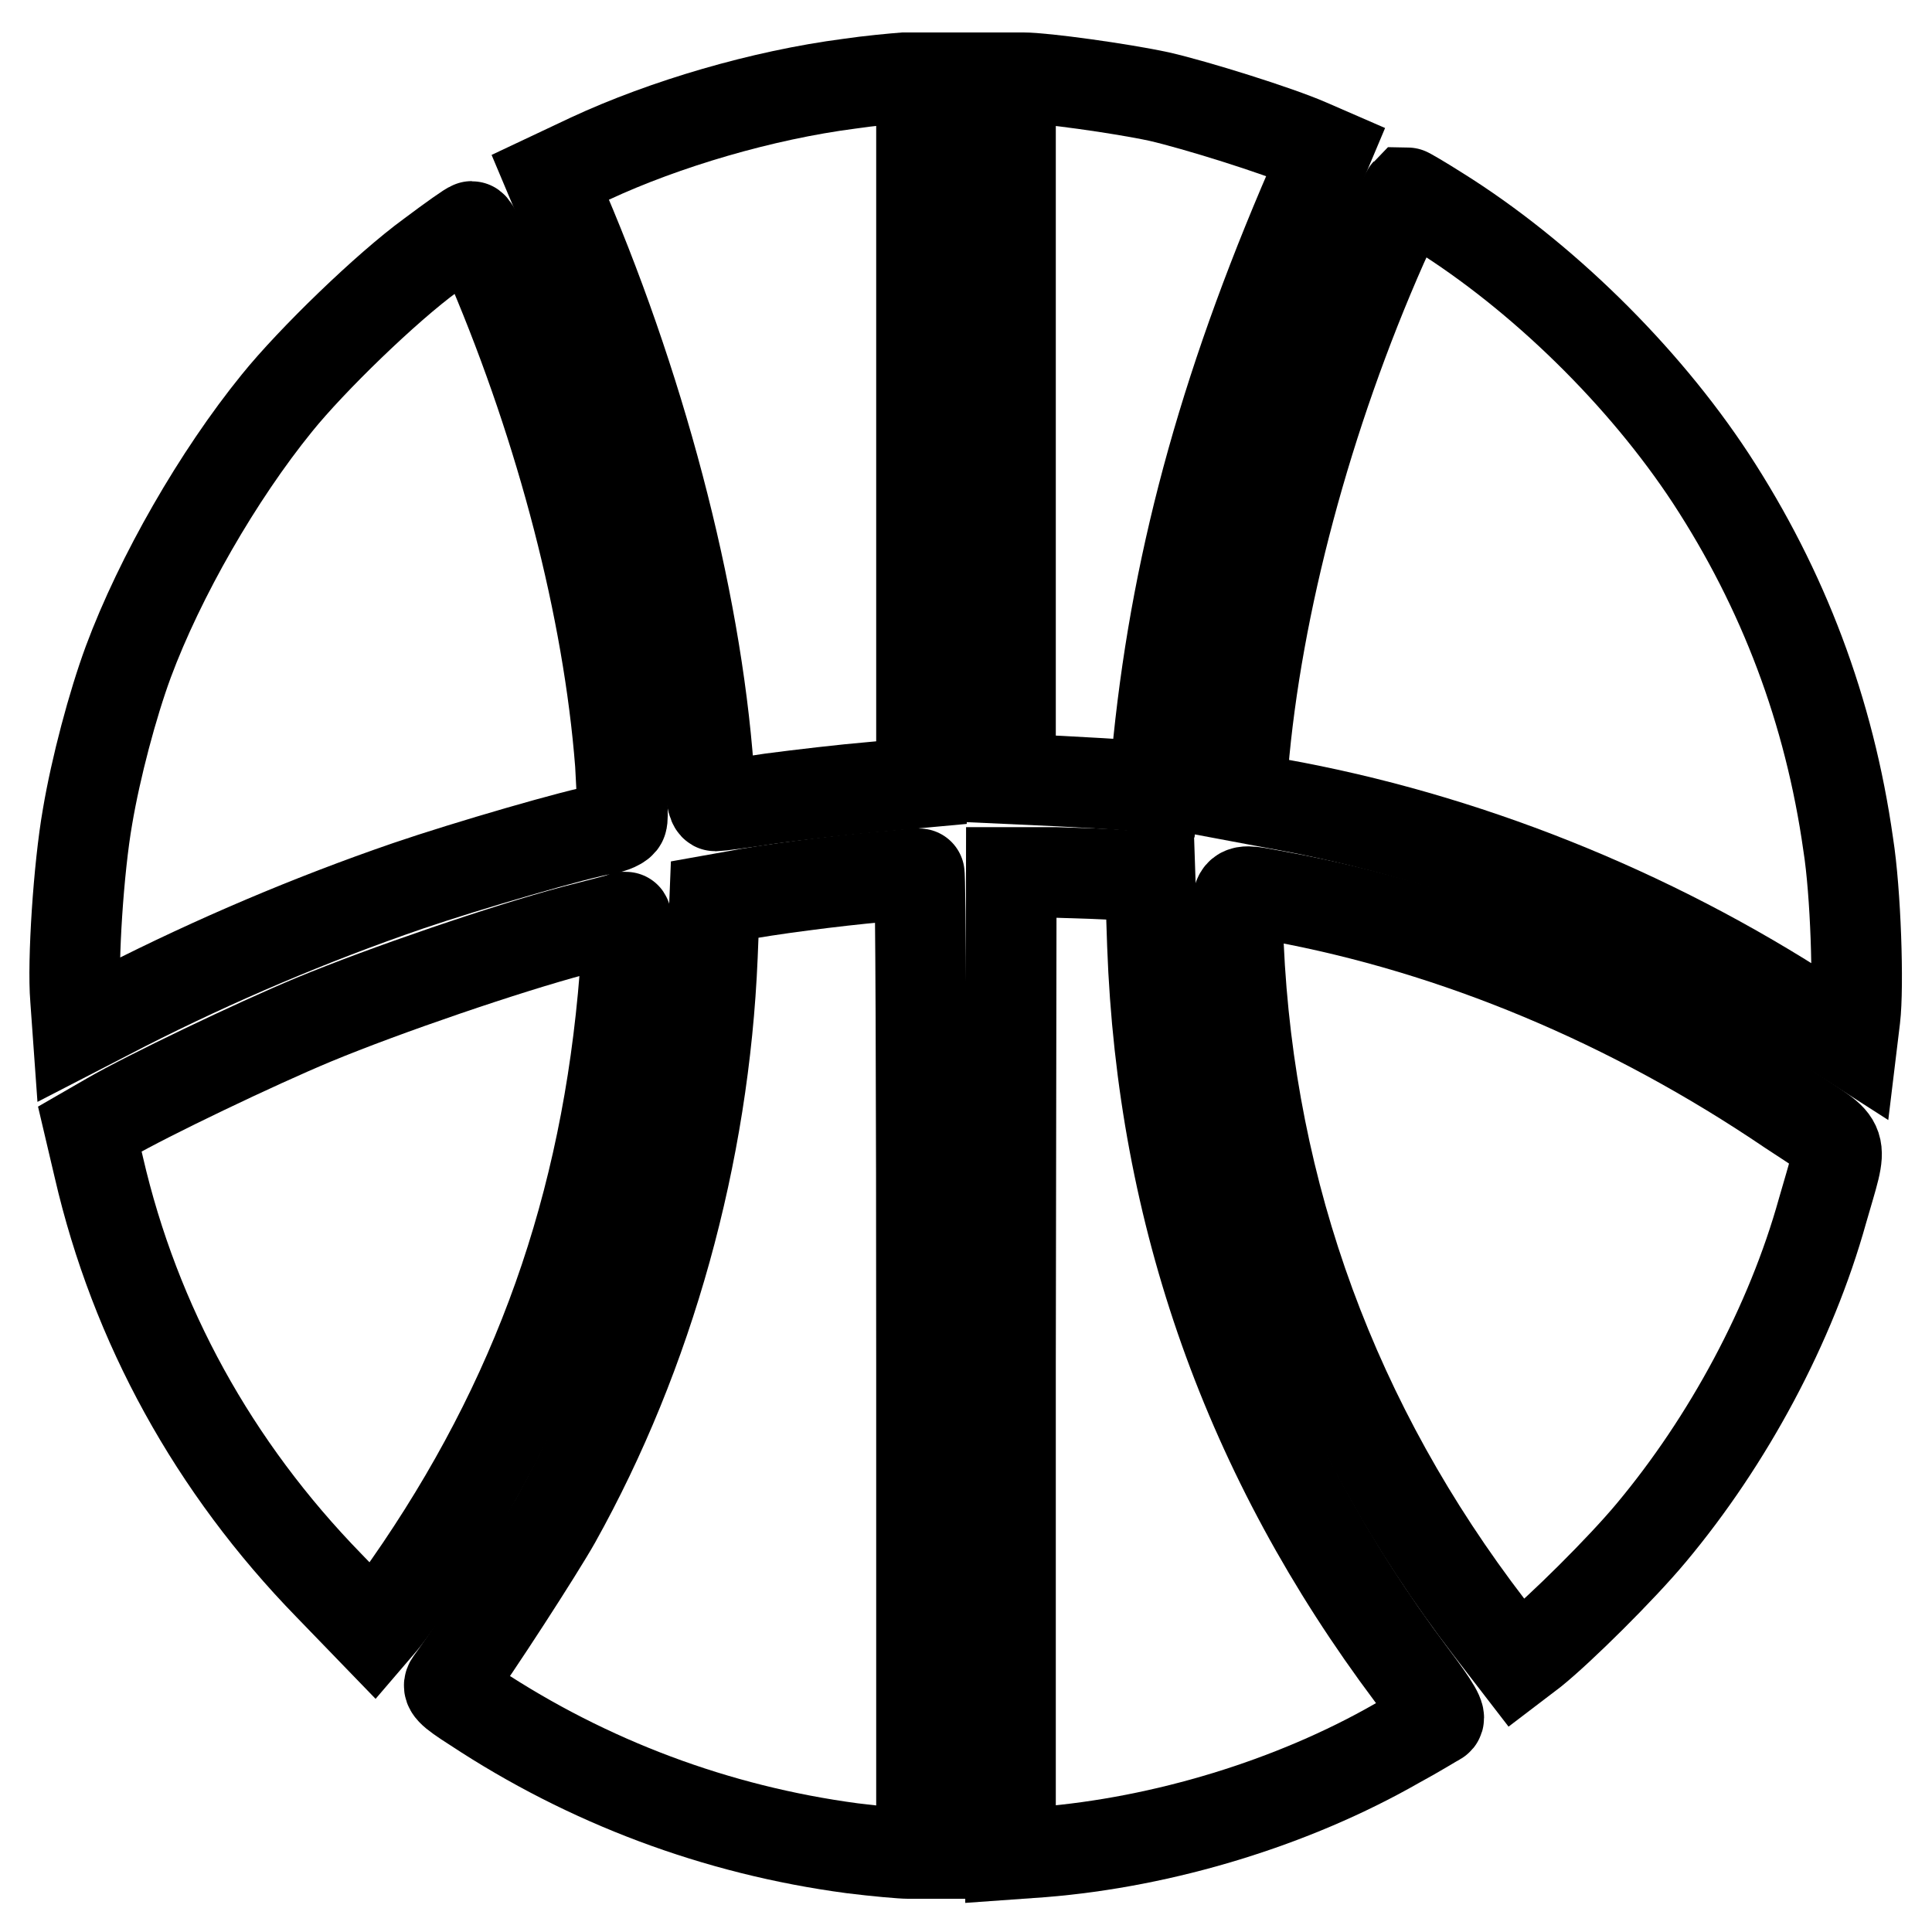 <?xml version="1.0" encoding="utf-8"?>
<!-- Svg Vector Icons : http://www.onlinewebfonts.com/icon -->
<!DOCTYPE svg PUBLIC "-//W3C//DTD SVG 1.1//EN" "http://www.w3.org/Graphics/SVG/1.1/DTD/svg11.dtd">
<svg version="1.1" xmlns="http://www.w3.org/2000/svg" xmlns:xlink="http://www.w3.org/1999/xlink" x="0px" y="0px" viewBox="0 0 256 256" enable-background="new 0 0 256 256" xml:space="preserve">
<g><g><g><path stroke-width="12" fill-opacity="0" stroke="#000000"  d="M112.5,11.1C101,12.6,88.1,16.4,78.2,21l-5.3,2.5l0.8,1.9c11,25.1,18.5,53.4,20.2,76.8c0.2,2.9,0.5,4.6,0.9,4.6c0.3,0,3.6-0.4,7.4-1c3.8-0.5,9.8-1.2,13.4-1.5l6.5-0.6V57V10.3l-2.3,0C118.5,10.4,115.2,10.7,112.5,11.1z"/><path stroke-width="12" fill-opacity="0" stroke="#000000"  d="M133.9,56.8v46.4l6.5,0.3c3.5,0.2,7.8,0.4,9.5,0.6l3,0.3l0.6-6.1c2.6-25.1,9.2-48.7,21.4-76.3l0.8-1.9l-2.3-1c-4.1-1.8-15-5.2-19.8-6.3c-5.1-1.1-15.3-2.5-18-2.5h-1.7V56.8z"/><path stroke-width="12" fill-opacity="0" stroke="#000000"  d="M183.2,32.4c-10,22.6-16.7,47.7-18.5,69.2l-0.3,4l4.8,0.9c24.6,4.4,49.3,14.2,70.9,28.3l5.3,3.4l0.4-3.3c0.5-4.2,0.1-16.7-0.9-23c-2.5-17.7-8.6-33.8-18.2-48.5c-9-13.7-22.5-26.9-36.1-35.4c-2.2-1.4-4.1-2.5-4.2-2.5C186.3,25.6,184.9,28.7,183.2,32.4z"/><path stroke-width="12" fill-opacity="0" stroke="#000000"  d="M57.1,33.8c-5.9,4.3-15.8,13.9-20.4,19.6C28.9,63,21.2,76.4,17,87.7c-2.1,5.7-4.3,14-5.4,20.5c-1.2,6.8-2,19.3-1.6,24.1l0.3,4.2l6.2-3.2c12-6.1,24.7-11.5,37.5-15.9c7.9-2.7,22.7-7,26-7.5c1.2-0.2,2.3-0.7,2.4-1.1c0.2-0.4,0-3.8-0.2-7.6C80.6,80.6,74.4,57,65.3,35.5c-1.3-3-2.5-5.5-2.8-5.5C62.3,30,59.9,31.7,57.1,33.8z"/><path stroke-width="12" fill-opacity="0" stroke="#000000"  d="M116.5,116.2c-5.7,0.5-15,1.7-19,2.5l-2.8,0.5l-0.3,7.5c-1.1,26.3-8.4,52.6-20.8,74.8c-2.2,3.9-10.6,16.9-13.9,21.4c-0.5,0.7-0.1,1.2,3.2,3.3c15,9.9,32,16.3,50,18.7c3.2,0.4,6.6,0.7,7.5,0.7h1.7v-65c0-35.7-0.1-64.9-0.3-64.9C121.5,115.7,119.2,116,116.5,116.2z"/><path stroke-width="12" fill-opacity="0" stroke="#000000"  d="M133.9,180.6v65.1l4.2-0.3c16.1-1.3,33.2-6.5,47-14.4c2.6-1.4,5-2.9,5.4-3.1c0.5-0.3-0.2-1.6-3.5-6c-21.6-28.8-33-60.9-34.3-96.7l-0.3-8.9l-3.4-0.3c-1.9-0.2-6.1-0.3-9.2-0.4l-5.8,0L133.9,180.6L133.9,180.6z"/><path stroke-width="12" fill-opacity="0" stroke="#000000"  d="M164.1,125.2c1.5,33.2,12.7,63.7,33.2,90.4l3.7,4.8l2.1-1.6c3.6-2.9,11.7-10.9,15.7-15.7c10.2-12.2,18.5-27.6,22.7-42.7c2.8-9.8,3.2-8.3-4.3-13.3c-21.1-14.3-44.3-24-67.7-28.3C163.2,117.7,163.8,117,164.1,125.2z"/><path stroke-width="12" fill-opacity="0" stroke="#000000"  d="M76.1,123.3c-9,2.4-25.1,7.9-34.5,11.8c-7.7,3.2-22.1,10.1-27.1,13l-2.6,1.5l1.2,5.1c4.8,20.8,15.2,39.7,30.5,55.4l5.9,6.1l1.2-1.4c0.6-0.7,2.9-3.9,5-7C72.3,183.2,81,157.3,83,126.5c0.2-2.8,0.1-5-0.1-5C82.7,121.6,79.6,122.4,76.1,123.3z"/></g></g></g>
</svg>
